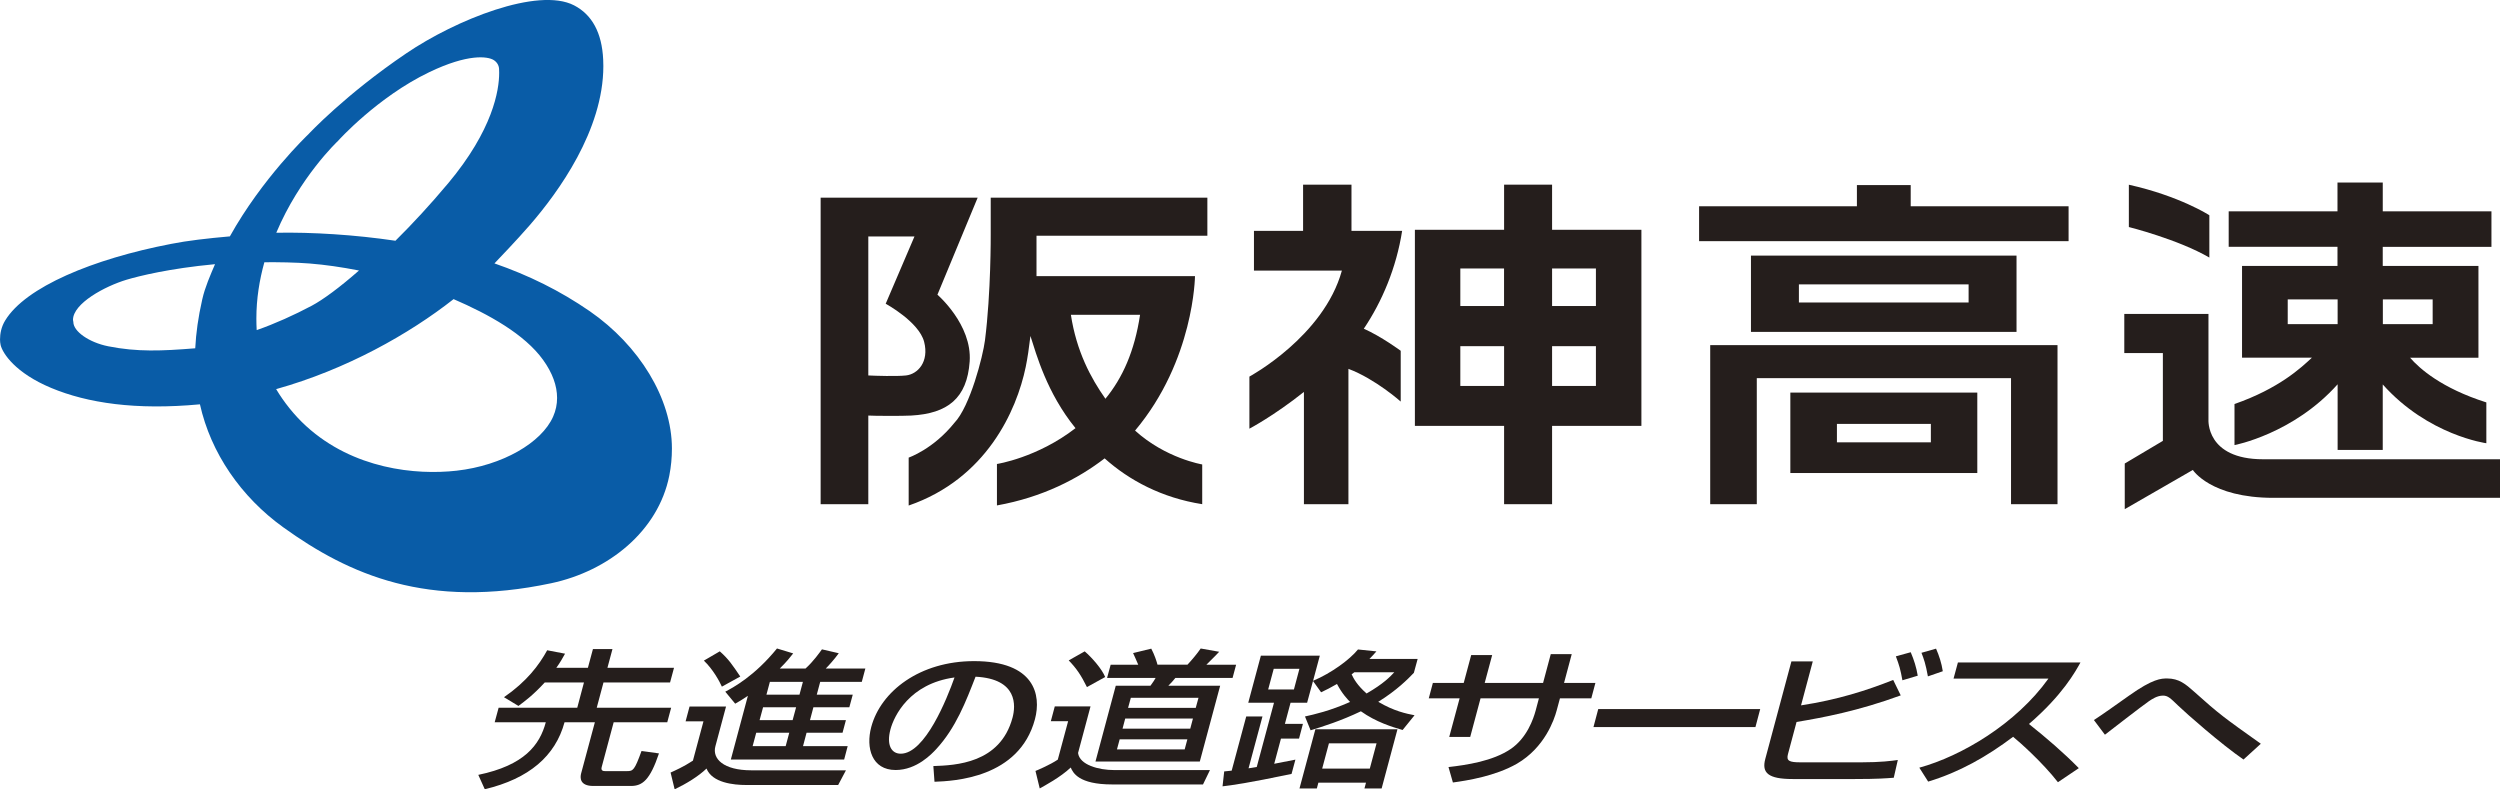 <?xml version="1.0" encoding="UTF-8"?>
<svg id="_レイヤー_1" data-name="レイヤー 1" xmlns="http://www.w3.org/2000/svg" width="157.862" height="49.842" viewBox="0 0 157.862 49.842">
  <defs>
    <style>
      .cls-1 {
        fill: #251e1c;
      }

      .cls-2 {
        fill: #095ca7;
      }
    </style>
  </defs>
  <path class="cls-2" d="M19.586,16.642c.912,.072,1.968,.22,3.082,.439-1.226,1.076-2.279,1.849-2.981,2.223-1.105,.587-2.341,1.145-3.479,1.541-.013-.226-.02-.508-.02-.728,0-1.263,.197-2.45,.505-3.558,.902-.007,1.931,.007,2.892,.082m8.69-5.04c-1.102,1.318-2.226,2.531-3.305,3.601-2.538-.377-5.26-.548-7.525-.505,1.476-3.505,3.859-5.765,3.896-5.797,.023-.03,2.505-2.777,5.755-4.338,2.466-1.187,3.686-.997,4.06-.781,.213,.128,.341,.328,.357,.561,0,.082,.007,.164,.007,.259,0,1.099-.39,3.594-3.243,7.001m-15.5,7.276c-.269,1.19-.397,2.141-.449,3.115-2.112,.17-3.663,.239-5.499-.128-1.21-.243-2.194-.938-2.197-1.528,0,0-.023-.134-.023-.138,0-1.036,2.01-2.125,3.391-2.538,.79-.233,2.682-.708,5.578-.98-.295,.689-.636,1.466-.8,2.197m6.561,8.034c-.754-.685-1.423-1.535-1.902-2.341,4.44-1.243,8.401-3.479,11.205-5.683,2.223,.961,4.482,2.213,5.65,3.836,.59,.817,.885,1.63,.885,2.404,0,.403-.082,.8-.249,1.177-.728,1.653-3.204,3.092-6.099,3.417-2.561,.289-6.512-.098-9.49-2.81m17.907-7.257c-1.902-1.312-3.863-2.269-6.024-3.023,.276-.292,1.387-1.443,2.223-2.407,1.817-2.092,4.653-6.004,4.653-10.054,0-.134-.007-.269-.01-.407-.079-1.699-.705-2.84-1.84-3.427-2.272-1.171-7.47,.912-10.591,3.03-3.856,2.61-6.161,5.086-6.191,5.119-.043,.039-2.912,2.777-4.951,6.44-1.42,.125-2.672,.269-3.735,.479-4.902,.948-9.168,2.715-10.454,4.833-.246,.403-.325,.836-.325,1.2,0,.118,.013,.233,.039,.351,.128,.528,.931,1.764,3.197,2.709,2.282,.951,5.328,1.413,9.388,1.033,.682,3.066,2.59,5.847,5.269,7.771,4.155,2.991,9.119,5.181,16.917,3.525,3.617-.771,6.748-3.286,7.45-6.784,.115-.577,.167-1.151,.167-1.722,0-3.161-2.072-6.512-5.184-8.667"/>
  <path class="cls-1" d="M57.21,23.708c-.59,.065-1.941,.023-2.381,0V14.933h2.915l-1.817,4.246s2.099,1.141,2.427,2.404c.325,1.269-.406,2.043-1.144,2.125m1.984-5.099l2.541-6.129h-9.916V31.837h3.01v-5.597c.299,.023,2.187,.033,2.709,0,2.299-.128,3.528-1.085,3.692-3.414,.161-2.331-2.036-4.217-2.036-4.217"/>
  <path class="cls-1" d="M71.989,19.878c-.348,2.302-1.102,3.978-2.187,5.302-.928-1.315-1.826-2.99-2.181-5.302h4.368Zm4.25-4.991v-2.407h-13.68v2.328s.02,3.676-.364,6.689c-.128,.997-.938,4.168-1.931,5.204-1.341,1.669-2.886,2.194-2.886,2.194v3.027c4.899-1.689,6.817-5.981,7.391-8.752,.115-.554,.213-1.233,.298-1.954,.371,1.148,1.03,3.587,2.846,5.82-2.417,1.872-4.961,2.262-4.961,2.262v2.617c2.889-.518,5.119-1.682,6.801-2.971,1.541,1.381,3.617,2.495,6.161,2.892v-2.509s-2.308-.384-4.24-2.138c3.735-4.443,3.784-9.755,3.784-9.755h-10.008v-2.548h10.788"/>
  <path class="cls-1" d="M88.536,14.579h-3.197v-2.918h-3.056v2.918h-3.102v2.508h5.552c-1.148,4.165-5.84,6.693-5.84,6.693v3.289s1.558-.82,3.443-2.322v7.089h2.81v-8.545c1.692,.633,3.302,2.066,3.302,2.066v-3.207s-1.236-.911-2.331-1.393c1.151-1.712,2.053-3.833,2.42-6.178"/>
  <path class="cls-1" d="M98.006,21.859h2.768v2.512h-2.768v-2.512Zm-5.794,0h2.764v2.512h-2.764v-2.512Zm0-4.906h2.761v2.371h-2.761v-2.371Zm5.794,0h2.768v2.371h-2.768v-2.371Zm5.64-2.443h-5.64v-2.85h-3.03v2.85h-5.633v12.382h5.633v4.945h3.03v-4.945h5.64V14.51"/>
  <polygon class="cls-1" points="120.651 13.025 120.651 11.687 117.254 11.687 117.254 13.025 107.289 13.025 107.289 15.228 130.62 15.228 130.62 13.025 120.651 13.025"/>
  <path class="cls-1" d="M113.591,19.101h10.716v-1.144h-10.716v1.144Zm-3.027-2.961h16.769v4.817h-16.769v-4.817Z"/>
  <polygon class="cls-1" points="107.991 21.793 107.991 31.837 110.932 31.837 110.932 23.878 126.986 23.878 126.986 31.837 129.921 31.837 129.921 21.793 107.991 21.793"/>
  <path class="cls-1" d="M115.992,27.931h5.932v-1.164h-5.932v1.164Zm-2.941-3.141h11.805v5.079h-11.805v-5.079Z"/>
  <path class="cls-1" d="M150.465,18.904h3.145v1.564h-3.145v-1.564Zm-6.007,0h3.151v1.564h-3.151v-1.564Zm12.864-3.318v-2.243h-6.863v-1.817h-2.859v1.817h-6.87v2.243h6.87v1.207h-6.027v5.794h4.41c-.656,.613-2.056,1.938-4.886,2.925v2.594s3.715-.705,6.512-3.84v4.145h2.849v-4.135c2.873,3.22,6.542,3.712,6.542,3.712v-2.577c-2.827-.898-4.217-2.135-4.817-2.823h4.318v-5.794h-6.043v-1.207h6.863"/>
  <path class="cls-1" d="M142.903,29c-3.62,0-3.45-2.502-3.45-2.502v-6.673h-5.315v2.469h2.436v5.545l-2.407,1.43v2.882l4.299-2.476s1.122,1.761,5.083,1.761h14.313v-2.436h-14.959"/>
  <path class="cls-1" d="M139.509,16.264v-2.672s-1.862-1.21-5.083-1.928v2.672s3.118,.781,5.083,1.928"/>
  <path class="cls-1" d="M34.398,43.094c-.731,.8-1.305,1.22-1.662,1.482l-.912-.551c1.426-.984,2.21-2.017,2.728-2.964l1.128,.216c-.161,.292-.312,.561-.551,.892h1.994l.318-1.184h1.233l-.318,1.184h4.204l-.249,.925h-4.204l-.426,1.594h4.699l-.246,.918h-3.384l-.758,2.833c-.069,.253,.138,.253,.23,.253h1.371c.38,0,.472-.046,.915-1.269l1.102,.151c-.564,1.669-1.033,2.056-1.771,2.056h-2.374c-.876,0-.836-.538-.771-.79l.869-3.233h-1.915c-.584,2.141-2.243,3.561-5.037,4.23l-.41-.908c2.912-.603,3.879-1.886,4.263-3.322h-3.227l.249-.918h4.965l.423-1.594h-2.476Z"/>
  <path class="cls-1" d="M43.54,44.615h2.305l-.672,2.508c-.213,.79,.515,1.518,2.266,1.518h5.978l-.492,.928h-5.804c-.807,0-2.151-.141-2.508-1.04-.515,.498-1.285,.964-2.013,1.312l-.256-1.059c.249-.111,.823-.364,1.41-.751l.666-2.482h-1.128l.249-.934Zm1.912-3.486c.561,.495,.797,.859,1.292,1.59l-1.161,.639c-.151-.338-.567-1.105-1.138-1.643l1.007-.587Zm1.771,2.81c-.364,.243-.544,.354-.8,.495l-.626-.758c.512-.272,1.84-.977,3.266-2.728l1.023,.311c-.19,.243-.403,.515-.846,.954h1.626c.502-.456,.872-.987,1.036-1.21l1.062,.246c-.292,.4-.633,.777-.82,.964h2.499l-.226,.843h-2.626l-.216,.807h2.272l-.216,.797h-2.269l-.216,.813h2.269l-.213,.797h-2.272l-.223,.843h2.82l-.223,.846h-7.155l1.076-4.02Zm.528,2.331l-.226,.843h2.086l.226-.843h-2.086Zm.433-1.61l-.22,.813h2.086l.22-.813h-2.085Zm.429-1.603l-.216,.807h2.086l.216-.807h-2.086Z"/>
  <path class="cls-1" d="M58.935,48.373c1.384-.049,4.224-.154,5.001-3.056,.2-.741,.344-2.45-2.335-2.587-.603,1.554-1.246,3.233-2.482,4.571-.272,.292-1.23,1.321-2.564,1.321-1.508,0-1.892-1.403-1.541-2.715,.603-2.259,3.069-4.161,6.493-4.161,3.827,0,4.256,2.135,3.843,3.673-.997,3.722-5.132,3.899-6.342,3.945l-.072-.99Zm-2.705-2.325c-.272,1.013,.069,1.544,.646,1.544,1.544,0,2.932-3.502,3.397-4.814-2.856,.39-3.82,2.446-4.043,3.269"/>
  <path class="cls-1" d="M66.605,44.606h2.256l-.787,2.941c.095,.758,1.312,1.079,2.279,1.079h6.05l-.439,.908h-5.738c-2.118,0-2.473-.741-2.614-1.069-.653,.62-1.672,1.161-1.958,1.321l-.269-1.105c.062-.02,.922-.384,1.41-.715l.653-2.427h-1.092l.249-.935Zm1.889-3.476c.466,.4,1.092,1.122,1.292,1.62l-1.151,.636c-.374-.751-.653-1.171-1.151-1.685l1.01-.571Zm9.339,1.676h-3.613c-.138,.17-.272,.328-.446,.495h3.273l-1.286,4.788h-6.588l1.282-4.788h2.19c.154-.197,.282-.41,.328-.495h-3.066l.226-.833h1.741c-.108-.246-.285-.666-.325-.735l1.148-.279c.207,.393,.331,.777,.394,1.013h1.892c.272-.292,.61-.692,.836-1.023l1.167,.207c-.131,.144-.21,.223-.807,.817h1.876l-.223,.833Zm-7.132,3.879l-.171,.636h4.276l.17-.636h-4.276Zm.351-1.315l-.17,.643h4.276l.17-.643h-4.276Zm.354-1.308l-.174,.636h4.273l.174-.636h-4.273Z"/>
  <path class="cls-1" d="M82.4,45.242c.587-.131,1.567-.348,2.85-.918-.144-.151-.492-.498-.826-1.135-.423,.243-.646,.357-1.003,.525l-.512-.712-.371,1.371h-1.046l-.357,1.335h1.138l-.246,.931h-1.141l-.426,1.59c.377-.075,.669-.131,1.338-.262l-.243,.902c-2.771,.58-3.738,.712-4.358,.784l.105-.941c.056,0,.39-.039,.472-.049l.918-3.42h1.026l-.879,3.273c.072-.013,.446-.069,.518-.085l1.089-4.056h-1.626l.797-2.971h3.722l-.426,1.587c1.167-.495,2.302-1.328,2.836-1.98l1.164,.121c-.187,.213-.282,.315-.439,.475h3.043l-.239,.879c-.38,.397-1.076,1.102-2.249,1.83,.994,.59,1.78,.751,2.292,.849l-.754,.931c-.639-.184-1.676-.498-2.633-1.181-1.269,.607-2.377,.954-3.177,1.2l-.354-.872Zm-2.322-1.705h1.626l.348-1.305h-1.623l-.351,1.305Zm8.165,2.512l-1,3.738h-1.085l.098-.367h-3.007l-.098,.367h-1.095l1.003-3.738h5.184Zm-4.328,.889l-.426,1.594h3.007l.426-1.594h-3.007Zm1.607-4.489c-.075,.056-.102,.075-.174,.131,.125,.272,.354,.692,.944,1.21,1.089-.626,1.495-1.069,1.751-1.341h-2.522Z"/>
  <path class="cls-1" d="M97.921,41.307h1.325l-.485,1.817h1.98l-.259,.974h-1.98l-.207,.767c-.157,.587-.754,2.335-2.502,3.355-1.364,.787-3.154,1.069-4.05,1.19l-.279-.974c1.151-.131,2.794-.374,3.919-1.135,1.043-.702,1.449-1.931,1.584-2.427l.207-.777h-3.686l-.652,2.436h-1.325l.656-2.436h-1.948l.259-.974h1.948l.472-1.761h1.325l-.472,1.761h3.686l.485-1.817Z"/>
  <polygon class="cls-1" points="111.148 44.773 110.847 45.911 100.619 45.911 100.921 44.773 111.148 44.773"/>
  <path class="cls-1" d="M114.467,41.766l-.741,2.774c2.328-.357,4.132-.938,5.82-1.604l.475,.974c-2.695,.987-4.879,1.394-6.578,1.679l-.541,2.023c-.118,.433,.075,.525,.79,.525h3.85c1.22,0,1.912-.092,2.295-.148l-.256,1.121c-.482,.036-1.01,.082-2.453,.082h-3.928c-1.554,0-1.968-.39-1.731-1.272l1.649-6.155h1.348Zm5.66,1.19c-.125-.695-.197-.938-.413-1.512l.938-.259c.21,.495,.354,.944,.443,1.482l-.967,.289Zm1.61-.246c-.144-.797-.256-1.102-.407-1.489l.921-.262c.187,.42,.351,.918,.426,1.426l-.941,.325Z"/>
  <path class="cls-1" d="M121.195,48.475c2.663-.731,6.112-2.771,8.152-5.624h-5.991l.276-1.02h7.739c-.312,.561-1.112,2.043-3.253,3.886,1.112,.885,2.181,1.804,3.148,2.787l-1.318,.889c-.971-1.246-2.394-2.512-2.83-2.869-1.669,1.256-3.384,2.23-5.365,2.83l-.558-.879Z"/>
  <path class="cls-1" d="M141.664,47.96c-1.42-.977-3.62-2.915-4.132-3.41-.469-.452-.636-.626-.948-.626-.371,0-.695,.223-.892,.354-.456,.315-2.387,1.817-2.777,2.115l-.695-.925c.456-.292,1.538-1.059,2.22-1.544,1.508-1.072,2.03-1.082,2.407-1.082,.751,0,1.171,.364,1.692,.826,1.607,1.443,1.918,1.659,4.22,3.296l-1.095,.997Z"/>
</svg>